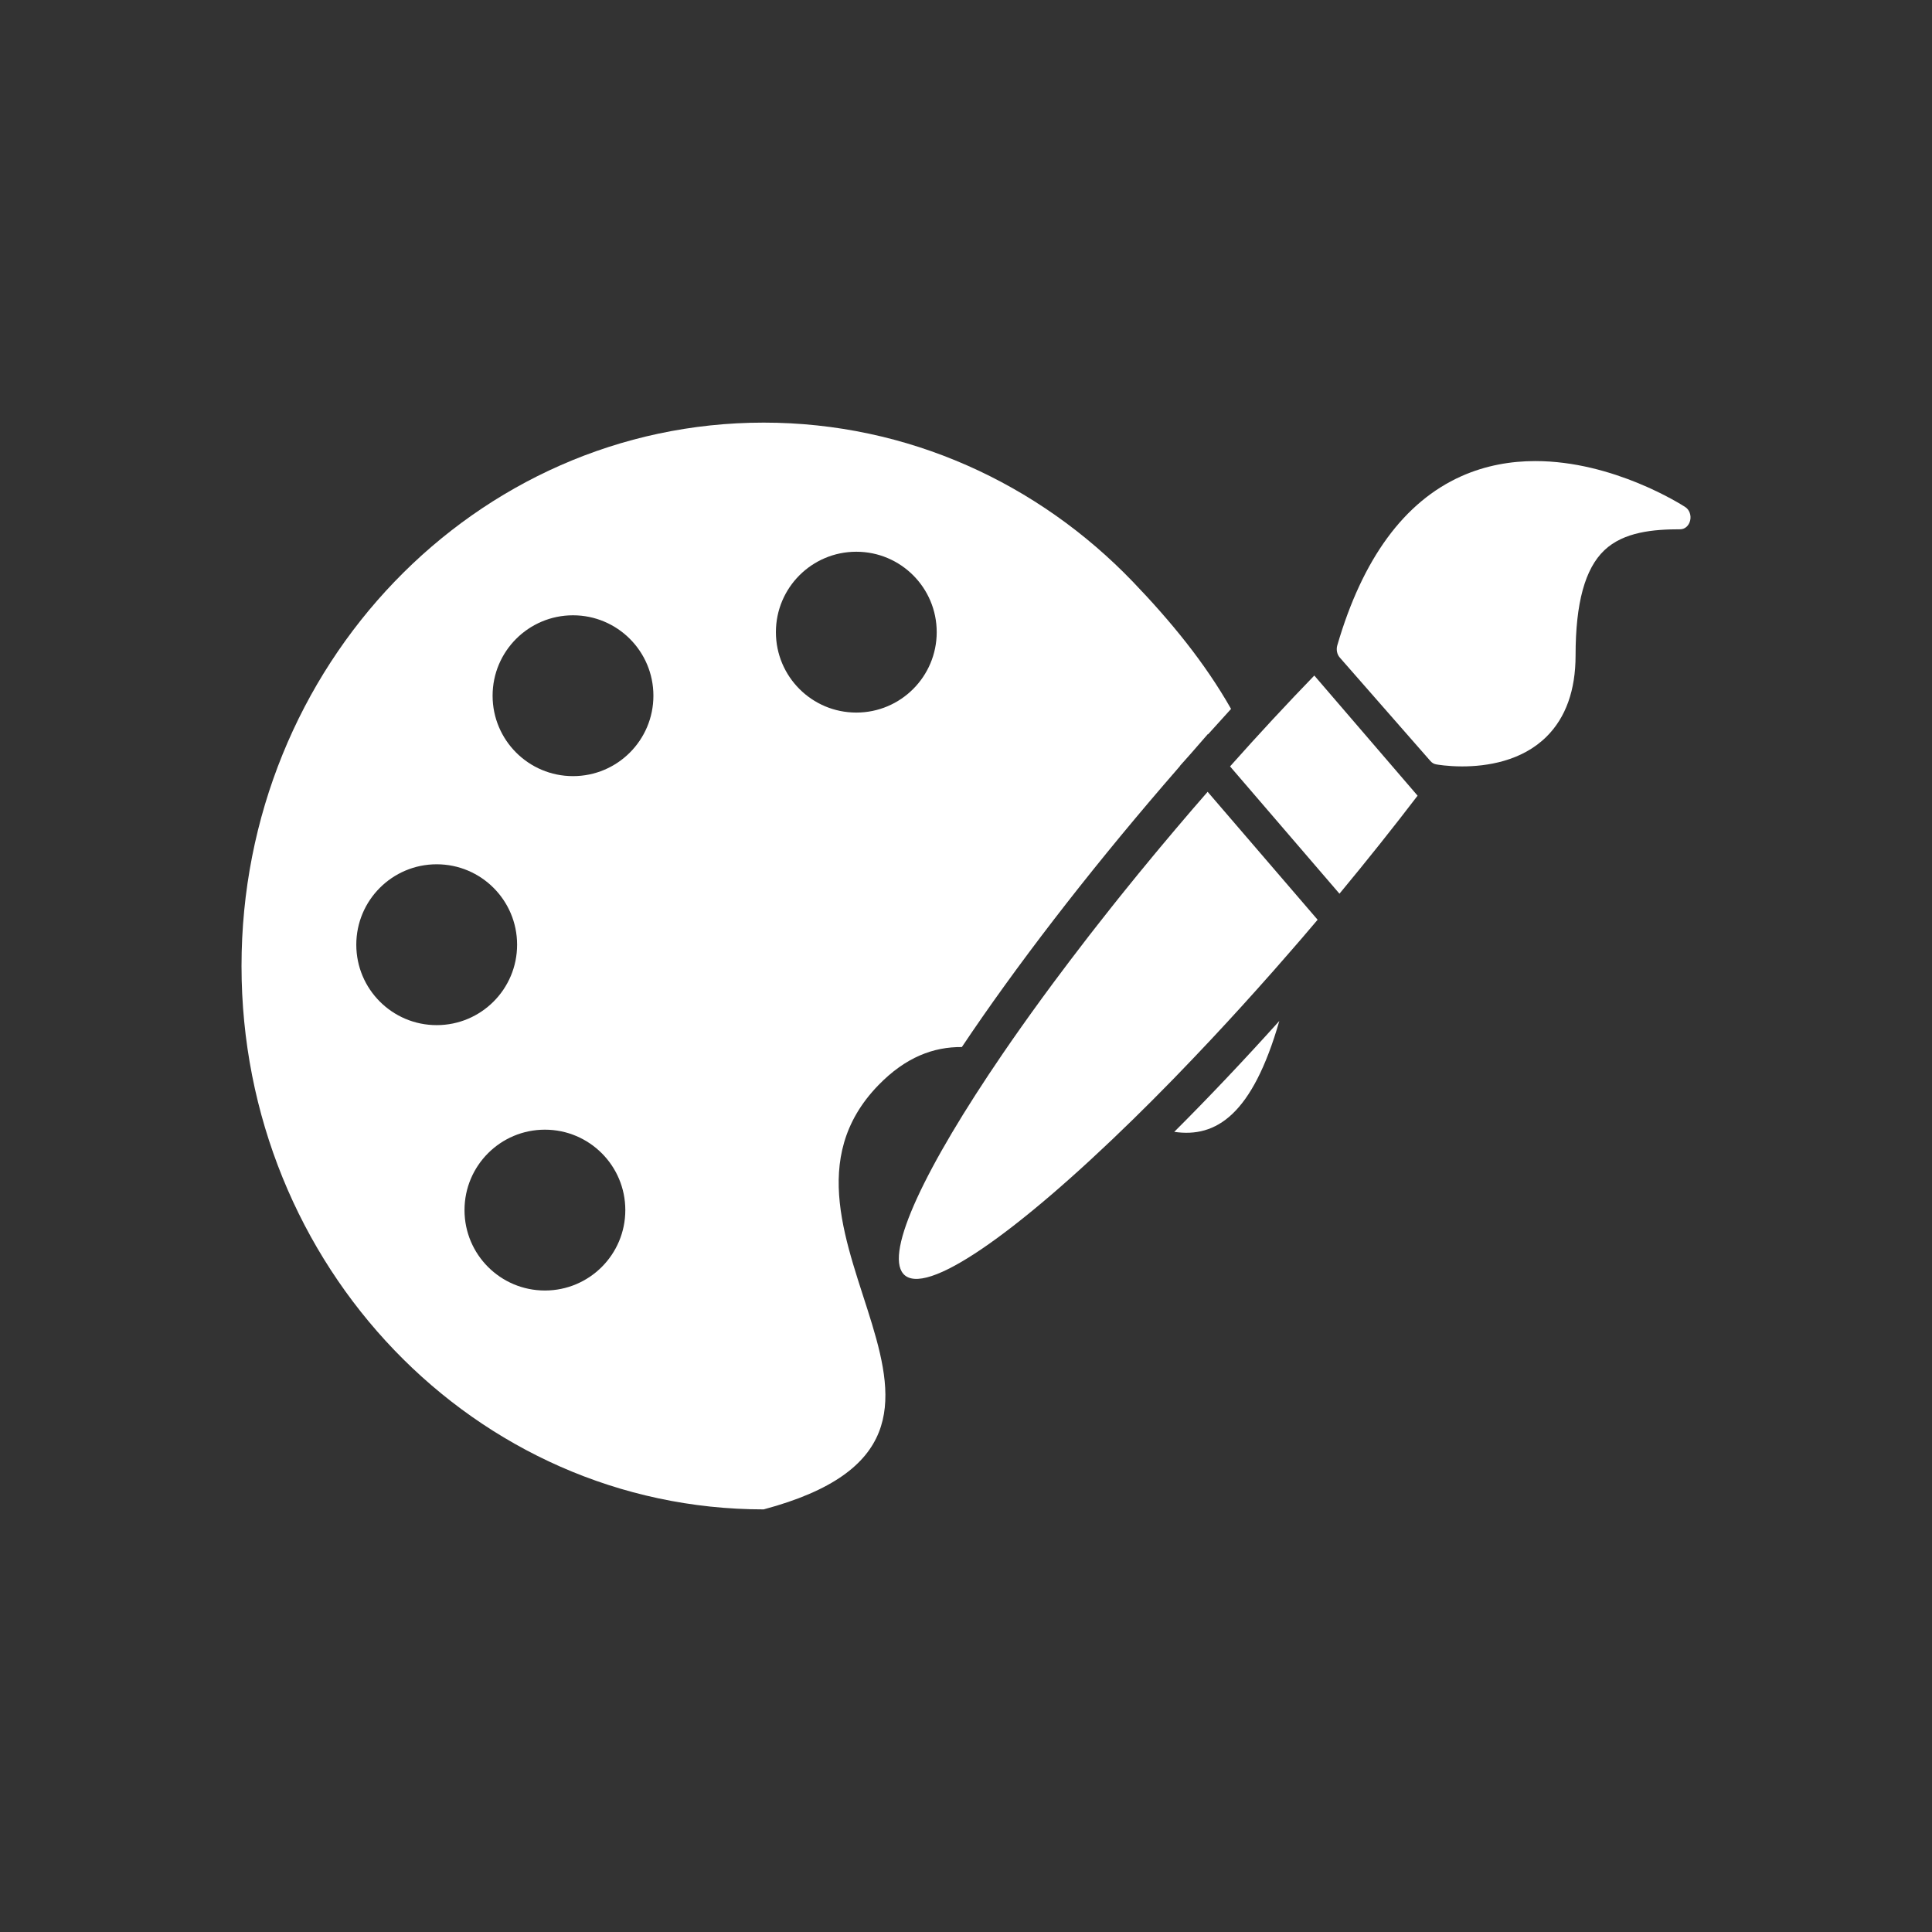 <?xml version="1.0" encoding="utf-8"?>
<!-- Generator: Adobe Illustrator 16.0.0, SVG Export Plug-In . SVG Version: 6.00 Build 0)  -->
<!DOCTYPE svg PUBLIC "-//W3C//DTD SVG 1.1//EN" "http://www.w3.org/Graphics/SVG/1.1/DTD/svg11.dtd">
<svg version="1.1" id="Calque_1" xmlns="http://www.w3.org/2000/svg" xmlns:xlink="http://www.w3.org/1999/xlink" x="0px" y="0px"
	 width="136.061px" height="136.061px" viewBox="0 0 136.061 136.061" enable-background="new 0 0 136.061 136.061"
	 xml:space="preserve">
<rect x="0" y="0" width="136.061" height="136.061" fill="#333333" stroke="none"/>
<g>
	<path fill="#FFFFFF" d="M118.688,35.711c-0.262-0.171-5.06-3.24-10.56-3.24c-1.711,0-3.489,0.297-5.223,1.071
		c-4.014,1.799-6.951,5.805-8.726,11.906c-0.088,0.305-0.02,0.64,0.178,0.863l6.385,7.289c0.107,0.123,0.243,0.203,0.391,0.229
		c0.076,0.014,0.808,0.145,1.84,0.145c1.687,0,4.181-0.346,5.944-2.098c1.356-1.347,2.043-3.271,2.043-5.72
		c0-3.686,0.662-6.105,2.021-7.399c1.372-1.307,3.476-1.482,5.354-1.482c0.328,0,0.613-0.257,0.696-0.625
		C119.115,36.282,118.973,35.897,118.688,35.711z"/>
	<path fill="#FFFFFF" d="M86.626,53.974c2.003,2.33,6.032,7.016,7.706,8.965c1.953-2.354,3.795-4.669,5.502-6.903
		c-1.718-2.001-5.297-6.162-7.274-8.461C90.639,49.557,88.649,51.7,86.626,53.974z"/>
	<path fill="#FFFFFF" d="M83.922,57.061c-0.377,0.44-0.752,0.879-1.122,1.317c-0.121,0.143-0.24,0.284-0.36,0.428
		c-0.251,0.296-0.5,0.594-0.749,0.891c-0.138,0.166-0.275,0.331-0.412,0.495c-0.238,0.287-0.473,0.572-0.707,0.858
		c-0.127,0.153-0.256,0.309-0.383,0.464c-0.33,0.405-0.657,0.808-0.98,1.209c-0.154,0.19-0.304,0.379-0.456,0.567
		c-0.18,0.225-0.359,0.451-0.537,0.674c-0.182,0.229-0.359,0.455-0.538,0.684c-0.141,0.178-0.281,0.355-0.421,0.535
		c-0.191,0.244-0.384,0.488-0.572,0.732c-0.1,0.129-0.197,0.257-0.296,0.385c-0.724,0.938-1.425,1.864-2.102,2.774
		c-0.045,0.06-0.09,0.121-0.137,0.183c-0.229,0.31-0.457,0.619-0.681,0.925c-0.032,0.046-0.063,0.088-0.095,0.13
		c-0.98,1.344-1.901,2.645-2.759,3.9c-0.003,0.005-0.005,0.01-0.009,0.013c-5.439,7.962-8.295,13.966-6.994,15.479
		c1.482,1.722,7.953-2.812,16.224-10.91l0,0c0.041-0.04,0.082-0.081,0.122-0.122c0.361-0.356,0.728-0.717,1.097-1.085
		c0.107-0.108,0.217-0.218,0.324-0.327c0.322-0.323,0.645-0.65,0.971-0.983c0.114-0.118,0.229-0.236,0.347-0.354
		c0.338-0.35,0.68-0.702,1.023-1.063c0.093-0.096,0.185-0.191,0.277-0.288c0.416-0.436,0.835-0.878,1.255-1.326
		c0.02-0.022,0.039-0.042,0.059-0.063c1.404-1.498,2.834-3.072,4.282-4.711c0.009-0.011,0.02-0.022,0.029-0.031
		c0.47-0.535,0.942-1.074,1.415-1.619c0.009-0.009,0.019-0.019,0.025-0.03l0,0c0.205-0.236,0.409-0.469,0.615-0.709
		c0.375-0.439,0.748-0.874,1.116-1.31l-7.745-9.01C84.675,56.19,84.299,56.622,83.922,57.061z"/>
	<path fill="#FFFFFF" d="M82.697,79.71c2.944,0.436,5.498-1.197,7.399-7.809C87.589,74.685,85.094,77.319,82.697,79.71z"/>
	<path fill="#FFFFFF" d="M61.852,76.432c1.928-1.991,3.906-2.712,5.887-2.694c3.76-5.623,8.71-12.061,14.225-18.475
		c0.38-0.441,0.758-0.879,1.136-1.313l-0.009-0.008l0.758-0.85l1.214-1.394l0.014,0.017c0.542-0.603,1.081-1.2,1.621-1.79
		c-1.858-3.266-4.222-6.149-6.914-8.954c-6.654-6.926-15.85-11.208-26.003-11.208c-10.153,0-19.347,4.282-26.001,11.208
		c-6.656,6.925-10.771,16.492-10.771,27.06s4.115,20.134,10.771,27.062c6.654,6.923,15.848,11.206,26.001,11.206
		C73.333,101.073,51.899,86.711,61.852,76.432z M25.092,66.531c0-3.127,2.534-5.664,5.662-5.664c3.128,0,5.663,2.537,5.663,5.664
		c0,3.129-2.535,5.664-5.663,5.664C27.626,72.195,25.092,69.659,25.092,66.531z M38.375,90.884c-3.128,0-5.662-2.535-5.662-5.663
		c0-3.129,2.534-5.664,5.662-5.664c3.127,0,5.663,2.535,5.663,5.664C44.038,88.349,41.503,90.884,38.375,90.884z M40.354,54.659
		c-3.128,0-5.663-2.535-5.663-5.664c0-3.127,2.535-5.663,5.663-5.663c3.128,0,5.662,2.536,5.662,5.663
		C46.016,52.124,43.483,54.659,40.354,54.659z M54.643,44.519c0-3.129,2.536-5.663,5.663-5.663c3.126,0,5.662,2.534,5.662,5.663
		c0,3.128-2.536,5.664-5.662,5.664C57.178,50.183,54.643,47.647,54.643,44.519z"/>
</g>
</svg>
